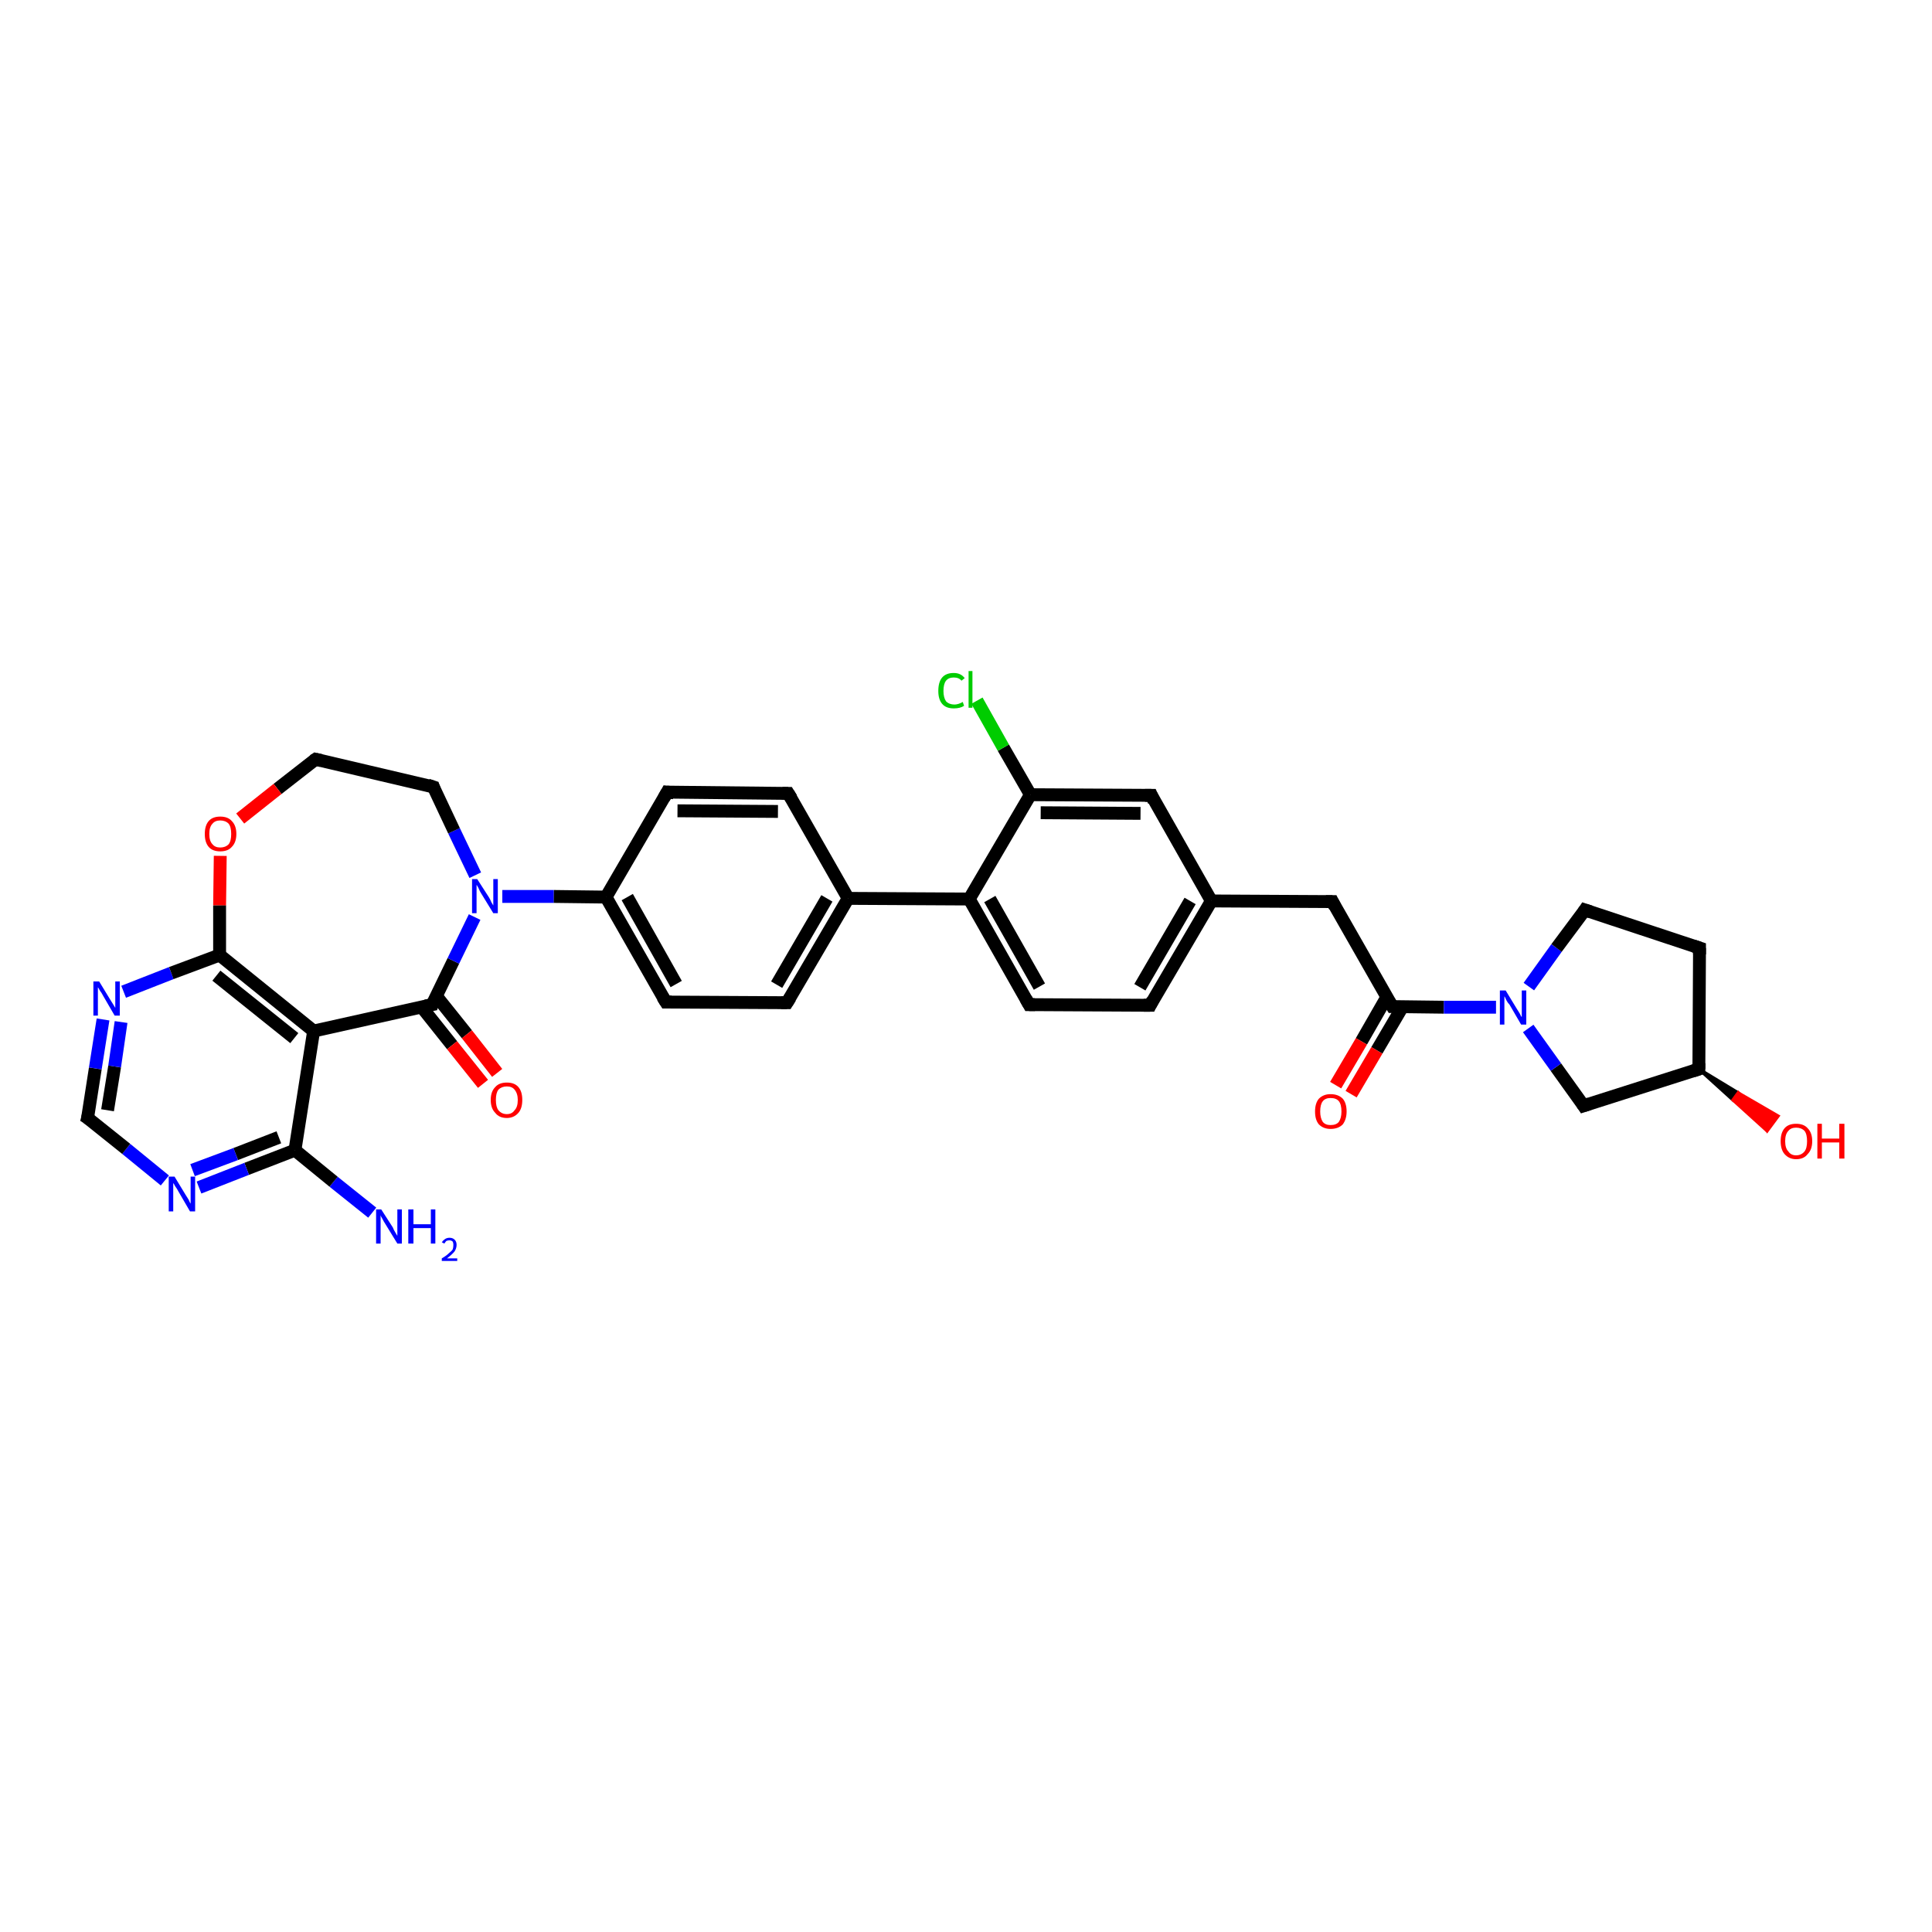 <?xml version='1.0' encoding='iso-8859-1'?>
<svg version='1.1' baseProfile='full'
              xmlns='http://www.w3.org/2000/svg'
                      xmlns:rdkit='http://www.rdkit.org/xml'
                      xmlns:xlink='http://www.w3.org/1999/xlink'
                  xml:space='preserve'
width='300px' height='300px' viewBox='0 0 300 300'>
<!-- END OF HEADER -->
<rect style='opacity:1.0;fill:#FFFFFF;stroke:none' width='300.0' height='300.0' x='0.0' y='0.0'> </rect>
<path class='bond-0 atom-0 atom-1' d='M 57.8,188.3 L 51.8,183.5' style='fill:none;fill-rule:evenodd;stroke:#0000FF;stroke-width:2.0px;stroke-linecap:butt;stroke-linejoin:miter;stroke-opacity:1' />
<path class='bond-0 atom-0 atom-1' d='M 51.8,183.5 L 45.8,178.6' style='fill:none;fill-rule:evenodd;stroke:#000000;stroke-width:2.0px;stroke-linecap:butt;stroke-linejoin:miter;stroke-opacity:1' />
<path class='bond-1 atom-1 atom-2' d='M 45.8,178.6 L 38.3,181.5' style='fill:none;fill-rule:evenodd;stroke:#000000;stroke-width:2.0px;stroke-linecap:butt;stroke-linejoin:miter;stroke-opacity:1' />
<path class='bond-1 atom-1 atom-2' d='M 38.3,181.5 L 30.9,184.4' style='fill:none;fill-rule:evenodd;stroke:#0000FF;stroke-width:2.0px;stroke-linecap:butt;stroke-linejoin:miter;stroke-opacity:1' />
<path class='bond-1 atom-1 atom-2' d='M 43.3,176.6 L 36.6,179.2' style='fill:none;fill-rule:evenodd;stroke:#000000;stroke-width:2.0px;stroke-linecap:butt;stroke-linejoin:miter;stroke-opacity:1' />
<path class='bond-1 atom-1 atom-2' d='M 36.6,179.2 L 29.9,181.7' style='fill:none;fill-rule:evenodd;stroke:#0000FF;stroke-width:2.0px;stroke-linecap:butt;stroke-linejoin:miter;stroke-opacity:1' />
<path class='bond-2 atom-2 atom-3' d='M 25.6,183.3 L 19.6,178.4' style='fill:none;fill-rule:evenodd;stroke:#0000FF;stroke-width:2.0px;stroke-linecap:butt;stroke-linejoin:miter;stroke-opacity:1' />
<path class='bond-2 atom-2 atom-3' d='M 19.6,178.4 L 13.6,173.6' style='fill:none;fill-rule:evenodd;stroke:#000000;stroke-width:2.0px;stroke-linecap:butt;stroke-linejoin:miter;stroke-opacity:1' />
<path class='bond-3 atom-3 atom-4' d='M 13.6,173.6 L 14.8,165.9' style='fill:none;fill-rule:evenodd;stroke:#000000;stroke-width:2.0px;stroke-linecap:butt;stroke-linejoin:miter;stroke-opacity:1' />
<path class='bond-3 atom-3 atom-4' d='M 14.8,165.9 L 16.0,158.3' style='fill:none;fill-rule:evenodd;stroke:#0000FF;stroke-width:2.0px;stroke-linecap:butt;stroke-linejoin:miter;stroke-opacity:1' />
<path class='bond-3 atom-3 atom-4' d='M 16.7,172.4 L 17.8,165.6' style='fill:none;fill-rule:evenodd;stroke:#000000;stroke-width:2.0px;stroke-linecap:butt;stroke-linejoin:miter;stroke-opacity:1' />
<path class='bond-3 atom-3 atom-4' d='M 17.8,165.6 L 18.8,158.7' style='fill:none;fill-rule:evenodd;stroke:#0000FF;stroke-width:2.0px;stroke-linecap:butt;stroke-linejoin:miter;stroke-opacity:1' />
<path class='bond-4 atom-4 atom-5' d='M 19.2,154.0 L 26.6,151.1' style='fill:none;fill-rule:evenodd;stroke:#0000FF;stroke-width:2.0px;stroke-linecap:butt;stroke-linejoin:miter;stroke-opacity:1' />
<path class='bond-4 atom-4 atom-5' d='M 26.6,151.1 L 34.1,148.3' style='fill:none;fill-rule:evenodd;stroke:#000000;stroke-width:2.0px;stroke-linecap:butt;stroke-linejoin:miter;stroke-opacity:1' />
<path class='bond-5 atom-5 atom-6' d='M 34.1,148.3 L 48.7,160.1' style='fill:none;fill-rule:evenodd;stroke:#000000;stroke-width:2.0px;stroke-linecap:butt;stroke-linejoin:miter;stroke-opacity:1' />
<path class='bond-5 atom-5 atom-6' d='M 33.6,151.5 L 45.7,161.2' style='fill:none;fill-rule:evenodd;stroke:#000000;stroke-width:2.0px;stroke-linecap:butt;stroke-linejoin:miter;stroke-opacity:1' />
<path class='bond-6 atom-6 atom-7' d='M 48.7,160.1 L 67.1,156.0' style='fill:none;fill-rule:evenodd;stroke:#000000;stroke-width:2.0px;stroke-linecap:butt;stroke-linejoin:miter;stroke-opacity:1' />
<path class='bond-7 atom-7 atom-8' d='M 65.5,156.4 L 70.2,162.3' style='fill:none;fill-rule:evenodd;stroke:#000000;stroke-width:2.0px;stroke-linecap:butt;stroke-linejoin:miter;stroke-opacity:1' />
<path class='bond-7 atom-7 atom-8' d='M 70.2,162.3 L 75.0,168.3' style='fill:none;fill-rule:evenodd;stroke:#FF0000;stroke-width:2.0px;stroke-linecap:butt;stroke-linejoin:miter;stroke-opacity:1' />
<path class='bond-7 atom-7 atom-8' d='M 67.7,154.6 L 72.5,160.6' style='fill:none;fill-rule:evenodd;stroke:#000000;stroke-width:2.0px;stroke-linecap:butt;stroke-linejoin:miter;stroke-opacity:1' />
<path class='bond-7 atom-7 atom-8' d='M 72.5,160.6 L 77.2,166.6' style='fill:none;fill-rule:evenodd;stroke:#FF0000;stroke-width:2.0px;stroke-linecap:butt;stroke-linejoin:miter;stroke-opacity:1' />
<path class='bond-8 atom-7 atom-9' d='M 67.1,156.0 L 70.4,149.2' style='fill:none;fill-rule:evenodd;stroke:#000000;stroke-width:2.0px;stroke-linecap:butt;stroke-linejoin:miter;stroke-opacity:1' />
<path class='bond-8 atom-7 atom-9' d='M 70.4,149.2 L 73.7,142.4' style='fill:none;fill-rule:evenodd;stroke:#0000FF;stroke-width:2.0px;stroke-linecap:butt;stroke-linejoin:miter;stroke-opacity:1' />
<path class='bond-9 atom-9 atom-10' d='M 78.0,139.2 L 86.0,139.2' style='fill:none;fill-rule:evenodd;stroke:#0000FF;stroke-width:2.0px;stroke-linecap:butt;stroke-linejoin:miter;stroke-opacity:1' />
<path class='bond-9 atom-9 atom-10' d='M 86.0,139.2 L 94.1,139.3' style='fill:none;fill-rule:evenodd;stroke:#000000;stroke-width:2.0px;stroke-linecap:butt;stroke-linejoin:miter;stroke-opacity:1' />
<path class='bond-10 atom-10 atom-11' d='M 94.1,139.3 L 103.4,155.6' style='fill:none;fill-rule:evenodd;stroke:#000000;stroke-width:2.0px;stroke-linecap:butt;stroke-linejoin:miter;stroke-opacity:1' />
<path class='bond-10 atom-10 atom-11' d='M 97.4,139.3 L 105.0,152.8' style='fill:none;fill-rule:evenodd;stroke:#000000;stroke-width:2.0px;stroke-linecap:butt;stroke-linejoin:miter;stroke-opacity:1' />
<path class='bond-11 atom-11 atom-12' d='M 103.4,155.6 L 122.2,155.7' style='fill:none;fill-rule:evenodd;stroke:#000000;stroke-width:2.0px;stroke-linecap:butt;stroke-linejoin:miter;stroke-opacity:1' />
<path class='bond-12 atom-12 atom-13' d='M 122.2,155.7 L 131.7,139.5' style='fill:none;fill-rule:evenodd;stroke:#000000;stroke-width:2.0px;stroke-linecap:butt;stroke-linejoin:miter;stroke-opacity:1' />
<path class='bond-12 atom-12 atom-13' d='M 120.6,152.9 L 128.4,139.5' style='fill:none;fill-rule:evenodd;stroke:#000000;stroke-width:2.0px;stroke-linecap:butt;stroke-linejoin:miter;stroke-opacity:1' />
<path class='bond-13 atom-13 atom-14' d='M 131.7,139.5 L 150.5,139.6' style='fill:none;fill-rule:evenodd;stroke:#000000;stroke-width:2.0px;stroke-linecap:butt;stroke-linejoin:miter;stroke-opacity:1' />
<path class='bond-14 atom-14 atom-15' d='M 150.5,139.6 L 159.8,156.0' style='fill:none;fill-rule:evenodd;stroke:#000000;stroke-width:2.0px;stroke-linecap:butt;stroke-linejoin:miter;stroke-opacity:1' />
<path class='bond-14 atom-14 atom-15' d='M 153.7,139.6 L 161.4,153.2' style='fill:none;fill-rule:evenodd;stroke:#000000;stroke-width:2.0px;stroke-linecap:butt;stroke-linejoin:miter;stroke-opacity:1' />
<path class='bond-15 atom-15 atom-16' d='M 159.8,156.0 L 178.6,156.1' style='fill:none;fill-rule:evenodd;stroke:#000000;stroke-width:2.0px;stroke-linecap:butt;stroke-linejoin:miter;stroke-opacity:1' />
<path class='bond-16 atom-16 atom-17' d='M 178.6,156.1 L 188.1,139.9' style='fill:none;fill-rule:evenodd;stroke:#000000;stroke-width:2.0px;stroke-linecap:butt;stroke-linejoin:miter;stroke-opacity:1' />
<path class='bond-16 atom-16 atom-17' d='M 177.0,153.3 L 184.8,139.9' style='fill:none;fill-rule:evenodd;stroke:#000000;stroke-width:2.0px;stroke-linecap:butt;stroke-linejoin:miter;stroke-opacity:1' />
<path class='bond-17 atom-17 atom-18' d='M 188.1,139.9 L 206.9,140.0' style='fill:none;fill-rule:evenodd;stroke:#000000;stroke-width:2.0px;stroke-linecap:butt;stroke-linejoin:miter;stroke-opacity:1' />
<path class='bond-18 atom-18 atom-19' d='M 206.9,140.0 L 216.2,156.3' style='fill:none;fill-rule:evenodd;stroke:#000000;stroke-width:2.0px;stroke-linecap:butt;stroke-linejoin:miter;stroke-opacity:1' />
<path class='bond-19 atom-19 atom-20' d='M 215.3,154.9 L 211.4,161.7' style='fill:none;fill-rule:evenodd;stroke:#000000;stroke-width:2.0px;stroke-linecap:butt;stroke-linejoin:miter;stroke-opacity:1' />
<path class='bond-19 atom-19 atom-20' d='M 211.4,161.7 L 207.4,168.5' style='fill:none;fill-rule:evenodd;stroke:#FF0000;stroke-width:2.0px;stroke-linecap:butt;stroke-linejoin:miter;stroke-opacity:1' />
<path class='bond-19 atom-19 atom-20' d='M 217.8,156.3 L 213.8,163.1' style='fill:none;fill-rule:evenodd;stroke:#000000;stroke-width:2.0px;stroke-linecap:butt;stroke-linejoin:miter;stroke-opacity:1' />
<path class='bond-19 atom-19 atom-20' d='M 213.8,163.1 L 209.8,169.9' style='fill:none;fill-rule:evenodd;stroke:#FF0000;stroke-width:2.0px;stroke-linecap:butt;stroke-linejoin:miter;stroke-opacity:1' />
<path class='bond-20 atom-19 atom-21' d='M 216.2,156.3 L 224.2,156.4' style='fill:none;fill-rule:evenodd;stroke:#000000;stroke-width:2.0px;stroke-linecap:butt;stroke-linejoin:miter;stroke-opacity:1' />
<path class='bond-20 atom-19 atom-21' d='M 224.2,156.4 L 232.3,156.4' style='fill:none;fill-rule:evenodd;stroke:#0000FF;stroke-width:2.0px;stroke-linecap:butt;stroke-linejoin:miter;stroke-opacity:1' />
<path class='bond-21 atom-21 atom-22' d='M 237.4,153.2 L 241.7,147.2' style='fill:none;fill-rule:evenodd;stroke:#0000FF;stroke-width:2.0px;stroke-linecap:butt;stroke-linejoin:miter;stroke-opacity:1' />
<path class='bond-21 atom-21 atom-22' d='M 241.7,147.2 L 246.1,141.3' style='fill:none;fill-rule:evenodd;stroke:#000000;stroke-width:2.0px;stroke-linecap:butt;stroke-linejoin:miter;stroke-opacity:1' />
<path class='bond-22 atom-22 atom-23' d='M 246.1,141.3 L 263.9,147.2' style='fill:none;fill-rule:evenodd;stroke:#000000;stroke-width:2.0px;stroke-linecap:butt;stroke-linejoin:miter;stroke-opacity:1' />
<path class='bond-23 atom-23 atom-24' d='M 263.9,147.2 L 263.8,166.0' style='fill:none;fill-rule:evenodd;stroke:#000000;stroke-width:2.0px;stroke-linecap:butt;stroke-linejoin:miter;stroke-opacity:1' />
<path class='bond-24 atom-24 atom-25' d='M 263.8,166.0 L 269.9,169.7 L 269.1,170.8 Z' style='fill:#000000;fill-rule:evenodd;fill-opacity:1;stroke:#000000;stroke-width:0.5px;stroke-linecap:butt;stroke-linejoin:miter;stroke-opacity:1;' />
<path class='bond-24 atom-24 atom-25' d='M 269.9,169.7 L 274.4,175.6 L 276.1,173.3 Z' style='fill:#FF0000;fill-rule:evenodd;fill-opacity:1;stroke:#FF0000;stroke-width:0.5px;stroke-linecap:butt;stroke-linejoin:miter;stroke-opacity:1;' />
<path class='bond-24 atom-24 atom-25' d='M 269.9,169.7 L 269.1,170.8 L 274.4,175.6 Z' style='fill:#FF0000;fill-rule:evenodd;fill-opacity:1;stroke:#FF0000;stroke-width:0.5px;stroke-linecap:butt;stroke-linejoin:miter;stroke-opacity:1;' />
<path class='bond-25 atom-24 atom-26' d='M 263.8,166.0 L 245.9,171.7' style='fill:none;fill-rule:evenodd;stroke:#000000;stroke-width:2.0px;stroke-linecap:butt;stroke-linejoin:miter;stroke-opacity:1' />
<path class='bond-26 atom-17 atom-27' d='M 188.1,139.9 L 178.8,123.5' style='fill:none;fill-rule:evenodd;stroke:#000000;stroke-width:2.0px;stroke-linecap:butt;stroke-linejoin:miter;stroke-opacity:1' />
<path class='bond-27 atom-27 atom-28' d='M 178.8,123.5 L 160.0,123.4' style='fill:none;fill-rule:evenodd;stroke:#000000;stroke-width:2.0px;stroke-linecap:butt;stroke-linejoin:miter;stroke-opacity:1' />
<path class='bond-27 atom-27 atom-28' d='M 177.1,126.3 L 161.6,126.2' style='fill:none;fill-rule:evenodd;stroke:#000000;stroke-width:2.0px;stroke-linecap:butt;stroke-linejoin:miter;stroke-opacity:1' />
<path class='bond-28 atom-28 atom-29' d='M 160.0,123.4 L 155.8,116.1' style='fill:none;fill-rule:evenodd;stroke:#000000;stroke-width:2.0px;stroke-linecap:butt;stroke-linejoin:miter;stroke-opacity:1' />
<path class='bond-28 atom-28 atom-29' d='M 155.8,116.1 L 151.7,108.8' style='fill:none;fill-rule:evenodd;stroke:#00CC00;stroke-width:2.0px;stroke-linecap:butt;stroke-linejoin:miter;stroke-opacity:1' />
<path class='bond-29 atom-13 atom-30' d='M 131.7,139.5 L 122.4,123.2' style='fill:none;fill-rule:evenodd;stroke:#000000;stroke-width:2.0px;stroke-linecap:butt;stroke-linejoin:miter;stroke-opacity:1' />
<path class='bond-30 atom-30 atom-31' d='M 122.4,123.2 L 103.6,123.0' style='fill:none;fill-rule:evenodd;stroke:#000000;stroke-width:2.0px;stroke-linecap:butt;stroke-linejoin:miter;stroke-opacity:1' />
<path class='bond-30 atom-30 atom-31' d='M 120.8,126.0 L 105.2,125.9' style='fill:none;fill-rule:evenodd;stroke:#000000;stroke-width:2.0px;stroke-linecap:butt;stroke-linejoin:miter;stroke-opacity:1' />
<path class='bond-31 atom-9 atom-32' d='M 73.8,135.9 L 70.5,129.0' style='fill:none;fill-rule:evenodd;stroke:#0000FF;stroke-width:2.0px;stroke-linecap:butt;stroke-linejoin:miter;stroke-opacity:1' />
<path class='bond-31 atom-9 atom-32' d='M 70.5,129.0 L 67.3,122.2' style='fill:none;fill-rule:evenodd;stroke:#000000;stroke-width:2.0px;stroke-linecap:butt;stroke-linejoin:miter;stroke-opacity:1' />
<path class='bond-32 atom-32 atom-33' d='M 67.3,122.2 L 49.0,117.9' style='fill:none;fill-rule:evenodd;stroke:#000000;stroke-width:2.0px;stroke-linecap:butt;stroke-linejoin:miter;stroke-opacity:1' />
<path class='bond-33 atom-33 atom-34' d='M 49.0,117.9 L 43.1,122.5' style='fill:none;fill-rule:evenodd;stroke:#000000;stroke-width:2.0px;stroke-linecap:butt;stroke-linejoin:miter;stroke-opacity:1' />
<path class='bond-33 atom-33 atom-34' d='M 43.1,122.5 L 37.3,127.1' style='fill:none;fill-rule:evenodd;stroke:#FF0000;stroke-width:2.0px;stroke-linecap:butt;stroke-linejoin:miter;stroke-opacity:1' />
<path class='bond-34 atom-6 atom-1' d='M 48.7,160.1 L 45.8,178.6' style='fill:none;fill-rule:evenodd;stroke:#000000;stroke-width:2.0px;stroke-linecap:butt;stroke-linejoin:miter;stroke-opacity:1' />
<path class='bond-35 atom-31 atom-10' d='M 103.6,123.0 L 94.1,139.3' style='fill:none;fill-rule:evenodd;stroke:#000000;stroke-width:2.0px;stroke-linecap:butt;stroke-linejoin:miter;stroke-opacity:1' />
<path class='bond-36 atom-34 atom-5' d='M 34.2,132.9 L 34.1,140.6' style='fill:none;fill-rule:evenodd;stroke:#FF0000;stroke-width:2.0px;stroke-linecap:butt;stroke-linejoin:miter;stroke-opacity:1' />
<path class='bond-36 atom-34 atom-5' d='M 34.1,140.6 L 34.1,148.3' style='fill:none;fill-rule:evenodd;stroke:#000000;stroke-width:2.0px;stroke-linecap:butt;stroke-linejoin:miter;stroke-opacity:1' />
<path class='bond-37 atom-28 atom-14' d='M 160.0,123.4 L 150.5,139.6' style='fill:none;fill-rule:evenodd;stroke:#000000;stroke-width:2.0px;stroke-linecap:butt;stroke-linejoin:miter;stroke-opacity:1' />
<path class='bond-38 atom-26 atom-21' d='M 245.9,171.7 L 241.6,165.7' style='fill:none;fill-rule:evenodd;stroke:#000000;stroke-width:2.0px;stroke-linecap:butt;stroke-linejoin:miter;stroke-opacity:1' />
<path class='bond-38 atom-26 atom-21' d='M 241.6,165.7 L 237.3,159.7' style='fill:none;fill-rule:evenodd;stroke:#0000FF;stroke-width:2.0px;stroke-linecap:butt;stroke-linejoin:miter;stroke-opacity:1' />
<path d='M 13.9,173.8 L 13.6,173.6 L 13.7,173.2' style='fill:none;stroke:#000000;stroke-width:2.0px;stroke-linecap:butt;stroke-linejoin:miter;stroke-opacity:1;' />
<path d='M 66.1,156.2 L 67.1,156.0 L 67.2,155.7' style='fill:none;stroke:#000000;stroke-width:2.0px;stroke-linecap:butt;stroke-linejoin:miter;stroke-opacity:1;' />
<path d='M 102.9,154.8 L 103.4,155.6 L 104.3,155.6' style='fill:none;stroke:#000000;stroke-width:2.0px;stroke-linecap:butt;stroke-linejoin:miter;stroke-opacity:1;' />
<path d='M 121.3,155.7 L 122.2,155.7 L 122.7,154.9' style='fill:none;stroke:#000000;stroke-width:2.0px;stroke-linecap:butt;stroke-linejoin:miter;stroke-opacity:1;' />
<path d='M 159.3,155.1 L 159.8,156.0 L 160.7,156.0' style='fill:none;stroke:#000000;stroke-width:2.0px;stroke-linecap:butt;stroke-linejoin:miter;stroke-opacity:1;' />
<path d='M 177.6,156.1 L 178.6,156.1 L 179.0,155.3' style='fill:none;stroke:#000000;stroke-width:2.0px;stroke-linecap:butt;stroke-linejoin:miter;stroke-opacity:1;' />
<path d='M 205.9,140.0 L 206.9,140.0 L 207.3,140.8' style='fill:none;stroke:#000000;stroke-width:2.0px;stroke-linecap:butt;stroke-linejoin:miter;stroke-opacity:1;' />
<path d='M 215.7,155.5 L 216.2,156.3 L 216.6,156.3' style='fill:none;stroke:#000000;stroke-width:2.0px;stroke-linecap:butt;stroke-linejoin:miter;stroke-opacity:1;' />
<path d='M 245.9,141.6 L 246.1,141.3 L 247.0,141.6' style='fill:none;stroke:#000000;stroke-width:2.0px;stroke-linecap:butt;stroke-linejoin:miter;stroke-opacity:1;' />
<path d='M 263.0,146.9 L 263.9,147.2 L 263.9,148.2' style='fill:none;stroke:#000000;stroke-width:2.0px;stroke-linecap:butt;stroke-linejoin:miter;stroke-opacity:1;' />
<path d='M 263.8,165.1 L 263.8,166.0 L 262.9,166.3' style='fill:none;stroke:#000000;stroke-width:2.0px;stroke-linecap:butt;stroke-linejoin:miter;stroke-opacity:1;' />
<path d='M 246.8,171.4 L 245.9,171.7 L 245.7,171.4' style='fill:none;stroke:#000000;stroke-width:2.0px;stroke-linecap:butt;stroke-linejoin:miter;stroke-opacity:1;' />
<path d='M 179.2,124.4 L 178.8,123.5 L 177.8,123.5' style='fill:none;stroke:#000000;stroke-width:2.0px;stroke-linecap:butt;stroke-linejoin:miter;stroke-opacity:1;' />
<path d='M 122.9,124.0 L 122.4,123.2 L 121.5,123.2' style='fill:none;stroke:#000000;stroke-width:2.0px;stroke-linecap:butt;stroke-linejoin:miter;stroke-opacity:1;' />
<path d='M 104.6,123.1 L 103.6,123.0 L 103.1,123.9' style='fill:none;stroke:#000000;stroke-width:2.0px;stroke-linecap:butt;stroke-linejoin:miter;stroke-opacity:1;' />
<path d='M 67.4,122.5 L 67.3,122.2 L 66.4,121.9' style='fill:none;stroke:#000000;stroke-width:2.0px;stroke-linecap:butt;stroke-linejoin:miter;stroke-opacity:1;' />
<path d='M 49.9,118.1 L 49.0,117.9 L 48.7,118.1' style='fill:none;stroke:#000000;stroke-width:2.0px;stroke-linecap:butt;stroke-linejoin:miter;stroke-opacity:1;' />
<path class='atom-0' d='M 59.2 187.8
L 61.0 190.6
Q 61.1 190.9, 61.4 191.4
Q 61.7 191.9, 61.7 191.9
L 61.7 187.8
L 62.4 187.8
L 62.4 193.1
L 61.7 193.1
L 59.8 190.0
Q 59.6 189.7, 59.4 189.3
Q 59.1 188.8, 59.1 188.7
L 59.1 193.1
L 58.4 193.1
L 58.4 187.8
L 59.2 187.8
' fill='#0000FF'/>
<path class='atom-0' d='M 63.4 187.8
L 64.2 187.8
L 64.2 190.1
L 66.9 190.1
L 66.9 187.8
L 67.6 187.8
L 67.6 193.1
L 66.9 193.1
L 66.9 190.7
L 64.2 190.7
L 64.2 193.1
L 63.4 193.1
L 63.4 187.8
' fill='#0000FF'/>
<path class='atom-0' d='M 68.6 192.9
Q 68.8 192.6, 69.1 192.4
Q 69.4 192.2, 69.8 192.2
Q 70.3 192.2, 70.6 192.5
Q 70.9 192.8, 70.9 193.3
Q 70.9 193.8, 70.6 194.3
Q 70.2 194.8, 69.4 195.4
L 71.0 195.4
L 71.0 195.8
L 68.6 195.8
L 68.6 195.4
Q 69.3 195.0, 69.7 194.6
Q 70.1 194.3, 70.3 194.0
Q 70.4 193.7, 70.4 193.3
Q 70.4 193.0, 70.3 192.8
Q 70.1 192.6, 69.8 192.6
Q 69.5 192.6, 69.3 192.7
Q 69.2 192.8, 69.0 193.1
L 68.6 192.9
' fill='#0000FF'/>
<path class='atom-2' d='M 27.1 182.7
L 28.8 185.5
Q 29.0 185.8, 29.3 186.3
Q 29.5 186.8, 29.6 186.9
L 29.6 182.7
L 30.3 182.7
L 30.3 188.1
L 29.5 188.1
L 27.7 185.0
Q 27.5 184.6, 27.2 184.2
Q 27.0 183.8, 26.9 183.7
L 26.9 188.1
L 26.2 188.1
L 26.2 182.7
L 27.1 182.7
' fill='#0000FF'/>
<path class='atom-4' d='M 15.4 152.4
L 17.1 155.2
Q 17.3 155.5, 17.6 156.0
Q 17.9 156.5, 17.9 156.5
L 17.9 152.4
L 18.6 152.4
L 18.6 157.7
L 17.8 157.7
L 16.0 154.6
Q 15.8 154.2, 15.5 153.8
Q 15.3 153.4, 15.2 153.3
L 15.2 157.7
L 14.5 157.7
L 14.5 152.4
L 15.4 152.4
' fill='#0000FF'/>
<path class='atom-8' d='M 76.2 170.8
Q 76.2 169.5, 76.9 168.8
Q 77.5 168.1, 78.7 168.1
Q 79.9 168.1, 80.5 168.8
Q 81.1 169.5, 81.1 170.8
Q 81.1 172.1, 80.5 172.8
Q 79.8 173.6, 78.7 173.6
Q 77.5 173.6, 76.9 172.8
Q 76.2 172.1, 76.2 170.8
M 78.7 173.0
Q 79.5 173.0, 79.9 172.4
Q 80.4 171.9, 80.4 170.8
Q 80.4 169.8, 79.9 169.2
Q 79.5 168.7, 78.7 168.7
Q 77.9 168.7, 77.4 169.2
Q 77.0 169.7, 77.0 170.8
Q 77.0 171.9, 77.4 172.4
Q 77.9 173.0, 78.7 173.0
' fill='#FF0000'/>
<path class='atom-9' d='M 74.1 136.5
L 75.9 139.3
Q 76.1 139.6, 76.3 140.1
Q 76.6 140.6, 76.6 140.6
L 76.6 136.5
L 77.3 136.5
L 77.3 141.8
L 76.6 141.8
L 74.7 138.7
Q 74.5 138.4, 74.3 137.9
Q 74.1 137.5, 74.0 137.4
L 74.0 141.8
L 73.3 141.8
L 73.3 136.5
L 74.1 136.5
' fill='#0000FF'/>
<path class='atom-20' d='M 204.2 172.6
Q 204.2 171.3, 204.8 170.6
Q 205.5 169.9, 206.6 169.9
Q 207.8 169.9, 208.5 170.6
Q 209.1 171.3, 209.1 172.6
Q 209.1 173.8, 208.5 174.6
Q 207.8 175.3, 206.6 175.3
Q 205.5 175.3, 204.8 174.6
Q 204.2 173.9, 204.2 172.6
M 206.6 174.7
Q 207.5 174.7, 207.9 174.2
Q 208.3 173.6, 208.3 172.6
Q 208.3 171.5, 207.9 171.0
Q 207.5 170.5, 206.6 170.5
Q 205.8 170.5, 205.4 171.0
Q 205.0 171.5, 205.0 172.6
Q 205.0 173.6, 205.4 174.2
Q 205.8 174.7, 206.6 174.7
' fill='#FF0000'/>
<path class='atom-21' d='M 233.8 153.8
L 235.5 156.6
Q 235.7 156.9, 236.0 157.4
Q 236.2 157.9, 236.3 157.9
L 236.3 153.8
L 237.0 153.8
L 237.0 159.1
L 236.2 159.1
L 234.4 156.0
Q 234.1 155.7, 233.9 155.3
Q 233.7 154.8, 233.6 154.7
L 233.6 159.1
L 232.9 159.1
L 232.9 153.8
L 233.8 153.8
' fill='#0000FF'/>
<path class='atom-25' d='M 276.5 177.2
Q 276.5 175.9, 277.1 175.2
Q 277.7 174.5, 278.9 174.5
Q 280.1 174.5, 280.7 175.2
Q 281.4 175.9, 281.4 177.2
Q 281.4 178.5, 280.7 179.2
Q 280.1 180.0, 278.9 180.0
Q 277.8 180.0, 277.1 179.2
Q 276.5 178.5, 276.5 177.2
M 278.9 179.4
Q 279.7 179.4, 280.2 178.8
Q 280.6 178.3, 280.6 177.2
Q 280.6 176.1, 280.2 175.6
Q 279.7 175.1, 278.9 175.1
Q 278.1 175.1, 277.7 175.6
Q 277.2 176.1, 277.2 177.2
Q 277.2 178.3, 277.7 178.8
Q 278.1 179.4, 278.9 179.4
' fill='#FF0000'/>
<path class='atom-25' d='M 282.2 174.5
L 282.9 174.5
L 282.9 176.8
L 285.6 176.8
L 285.6 174.5
L 286.4 174.5
L 286.4 179.9
L 285.6 179.9
L 285.6 177.4
L 282.9 177.4
L 282.9 179.9
L 282.2 179.9
L 282.2 174.5
' fill='#FF0000'/>
<path class='atom-29' d='M 145.7 107.3
Q 145.7 105.9, 146.3 105.2
Q 146.9 104.5, 148.1 104.5
Q 149.2 104.5, 149.8 105.3
L 149.3 105.7
Q 148.9 105.2, 148.1 105.2
Q 147.3 105.2, 146.9 105.7
Q 146.5 106.2, 146.5 107.3
Q 146.5 108.3, 146.9 108.9
Q 147.4 109.4, 148.2 109.4
Q 148.8 109.4, 149.5 109.0
L 149.7 109.6
Q 149.4 109.8, 149.0 109.9
Q 148.6 110.0, 148.1 110.0
Q 146.9 110.0, 146.3 109.3
Q 145.7 108.6, 145.7 107.3
' fill='#00CC00'/>
<path class='atom-29' d='M 150.4 104.2
L 151.0 104.2
L 151.0 109.9
L 150.4 109.9
L 150.4 104.2
' fill='#00CC00'/>
<path class='atom-34' d='M 31.8 129.5
Q 31.8 128.2, 32.4 127.5
Q 33.0 126.8, 34.2 126.8
Q 35.4 126.8, 36.0 127.5
Q 36.7 128.2, 36.7 129.5
Q 36.7 130.8, 36.0 131.5
Q 35.4 132.2, 34.2 132.2
Q 33.0 132.2, 32.4 131.5
Q 31.8 130.8, 31.8 129.5
M 34.2 131.6
Q 35.0 131.6, 35.5 131.1
Q 35.9 130.6, 35.9 129.5
Q 35.9 128.4, 35.5 127.9
Q 35.0 127.4, 34.2 127.4
Q 33.4 127.4, 33.0 127.9
Q 32.5 128.4, 32.5 129.5
Q 32.5 130.6, 33.0 131.1
Q 33.4 131.6, 34.2 131.6
' fill='#FF0000'/>
</svg>
